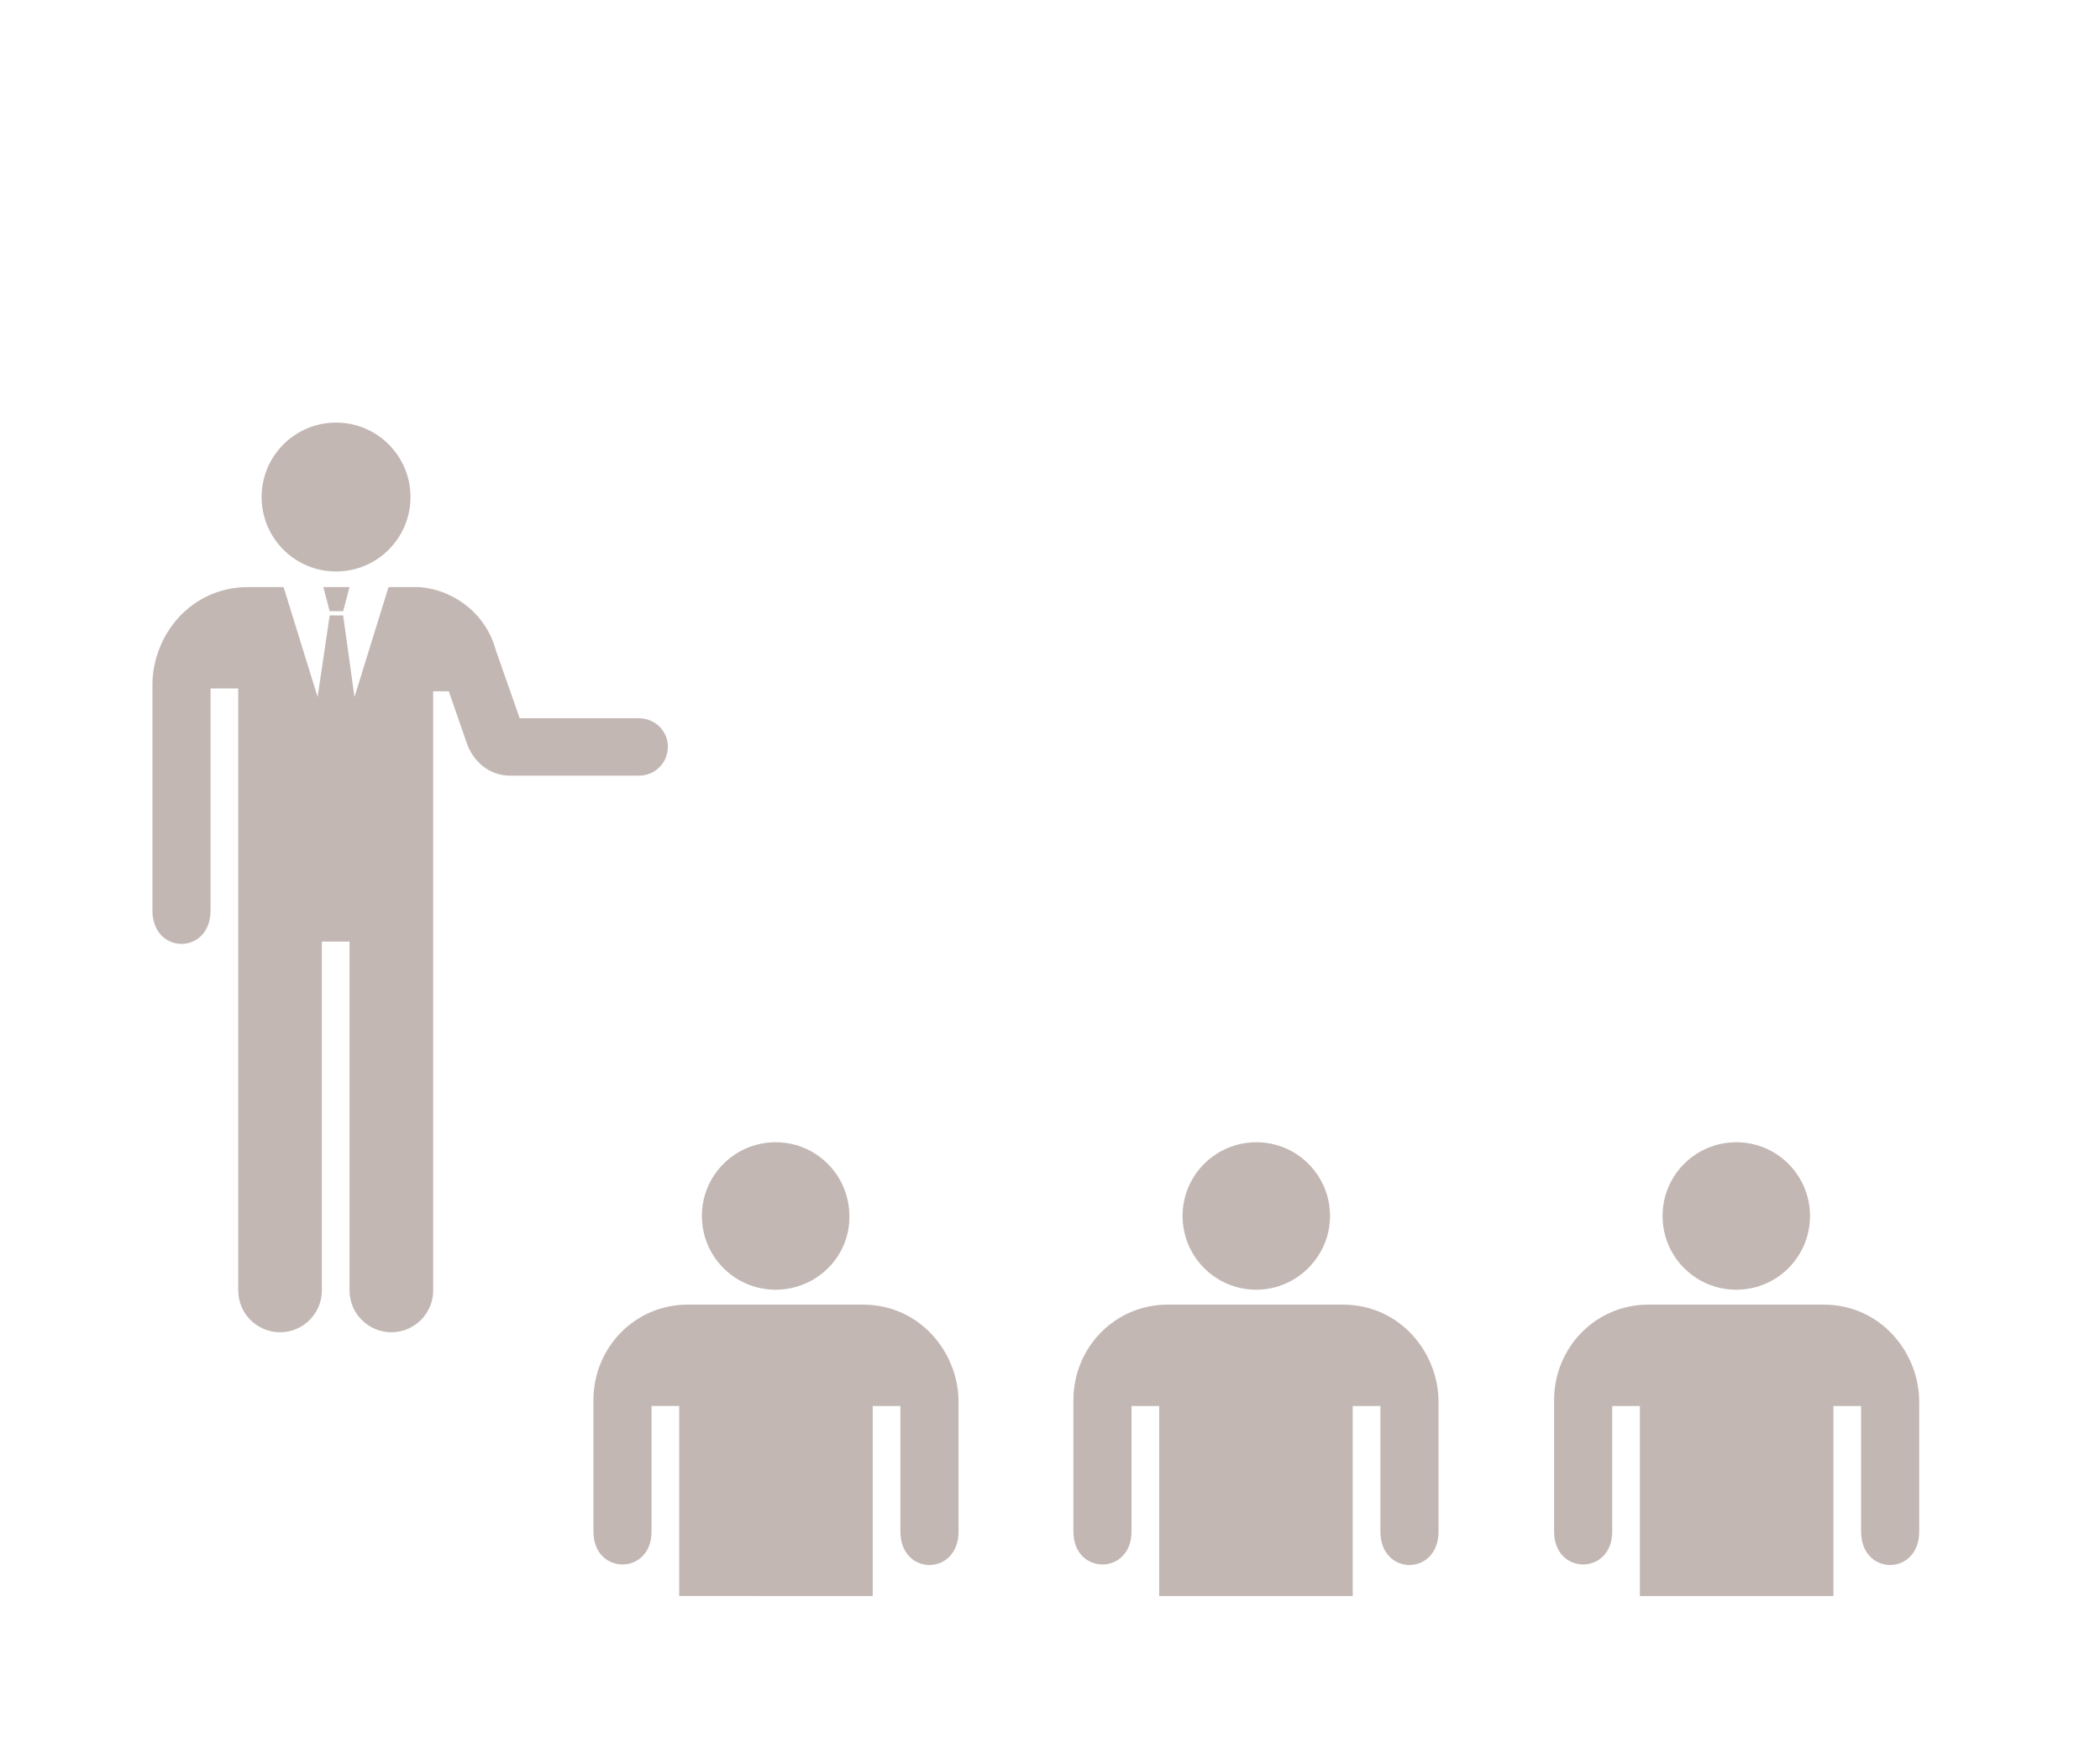 <?xml version="1.0" encoding="utf-8"?>
<!-- Generator: Adobe Illustrator 22.0.1, SVG Export Plug-In . SVG Version: 6.00 Build 0)  -->
<svg xmlns="http://www.w3.org/2000/svg" xmlns:xlink="http://www.w3.org/1999/xlink" version="1.1" id="Laag_1" x="0px" y="0px" viewBox="0 0 296.2 246.7" style="enable-background:new 0 0 296.2 246.7;" xml:space="preserve" width="296.2" height="246.7">
<style type="text/css">
	.st0{fill:#C3B7B4;}
</style>
<g>
	<g>
		<path class="st0" d="M121.7,184c8.1,0,13.5,6.8,13.5,13.7v18.3c0,6.3-8.2,6.3-8.2,0v-17.7h-3.9l0,26.8H95.8l0-26.8h-3.9v17.7    c0,6.2-8.2,6.2-8.2,0v-18.5c0-7.5,5.9-13.5,13.3-13.5L121.7,184z M109.4,181.9c-5.8,0-10.4-4.7-10.4-10.4    c0-5.8,4.7-10.4,10.4-10.4c5.8,0,10.4,4.7,10.4,10.4C119.9,177.2,115.2,181.9,109.4,181.9 M189.4,184c8.1,0,13.5,6.8,13.5,13.7    v18.3c0,6.3-8.2,6.3-8.2,0v-17.7h-3.9v26.8h-27.3l0-26.8h-3.9v17.7c0,6.2-8.2,6.2-8.2,0v-18.5c0-7.5,5.9-13.5,13.3-13.5L189.4,184    z M177.2,181.9c-5.8,0-10.4-4.7-10.4-10.4c0-5.8,4.7-10.4,10.4-10.4c5.8,0,10.4,4.7,10.4,10.4    C187.6,177.2,182.9,181.9,177.2,181.9 M257.2,184c8.1,0,13.5,6.8,13.5,13.7v18.3c0,6.3-8.2,6.3-8.2,0v-17.7h-3.9v26.8h-27.3    l0-26.8h-3.9v17.7c0,6.2-8.2,6.2-8.2,0v-18.5c0-7.5,5.9-13.5,13.3-13.5L257.2,184z M244.9,181.9c-5.8,0-10.4-4.7-10.4-10.4    c0-5.8,4.7-10.4,10.4-10.4c5.8,0,10.4,4.7,10.4,10.4C255.3,177.2,250.7,181.9,244.9,181.9"/>
		<path class="st0" d="M47.4,80.6c-5.8,0-10.5-4.7-10.5-10.5c0-5.8,4.7-10.5,10.5-10.5c5.8,0,10.5,4.7,10.5,10.5    C57.9,75.9,53.2,80.6,47.4,80.6 M45.6,82.8h3.7l-0.9,3.4h-1.9L45.6,82.8z M48.4,86.8L50,98.3l4.8-15.5h4.3c5.2,0.4,9.5,4,10.8,8.8    l3.4,9.7h16.8c2.3,0,4.1,1.8,4.1,4c0,2.3-1.8,4.1-4.1,4.1H72c-3,0-5.3-2-6.2-4.7l-2.5-7.2h-2.2l0,84.5c0,3.2-2.6,5.9-5.9,5.9    c-3.2,0-5.9-2.6-5.9-5.9l0-49.2h-3.9l0,49.2c0,3.2-2.6,5.9-5.9,5.9c-3.2,0-5.9-2.6-5.9-5.9l0-84.9h-3.9v31.3c0,6.3-8.2,6.3-8.2,0    V96.6c0-7,5.4-13.8,13.5-13.8H40l4.8,15.5l1.7-11.5H48.4z"/>
	</g>
</g>
</svg>
